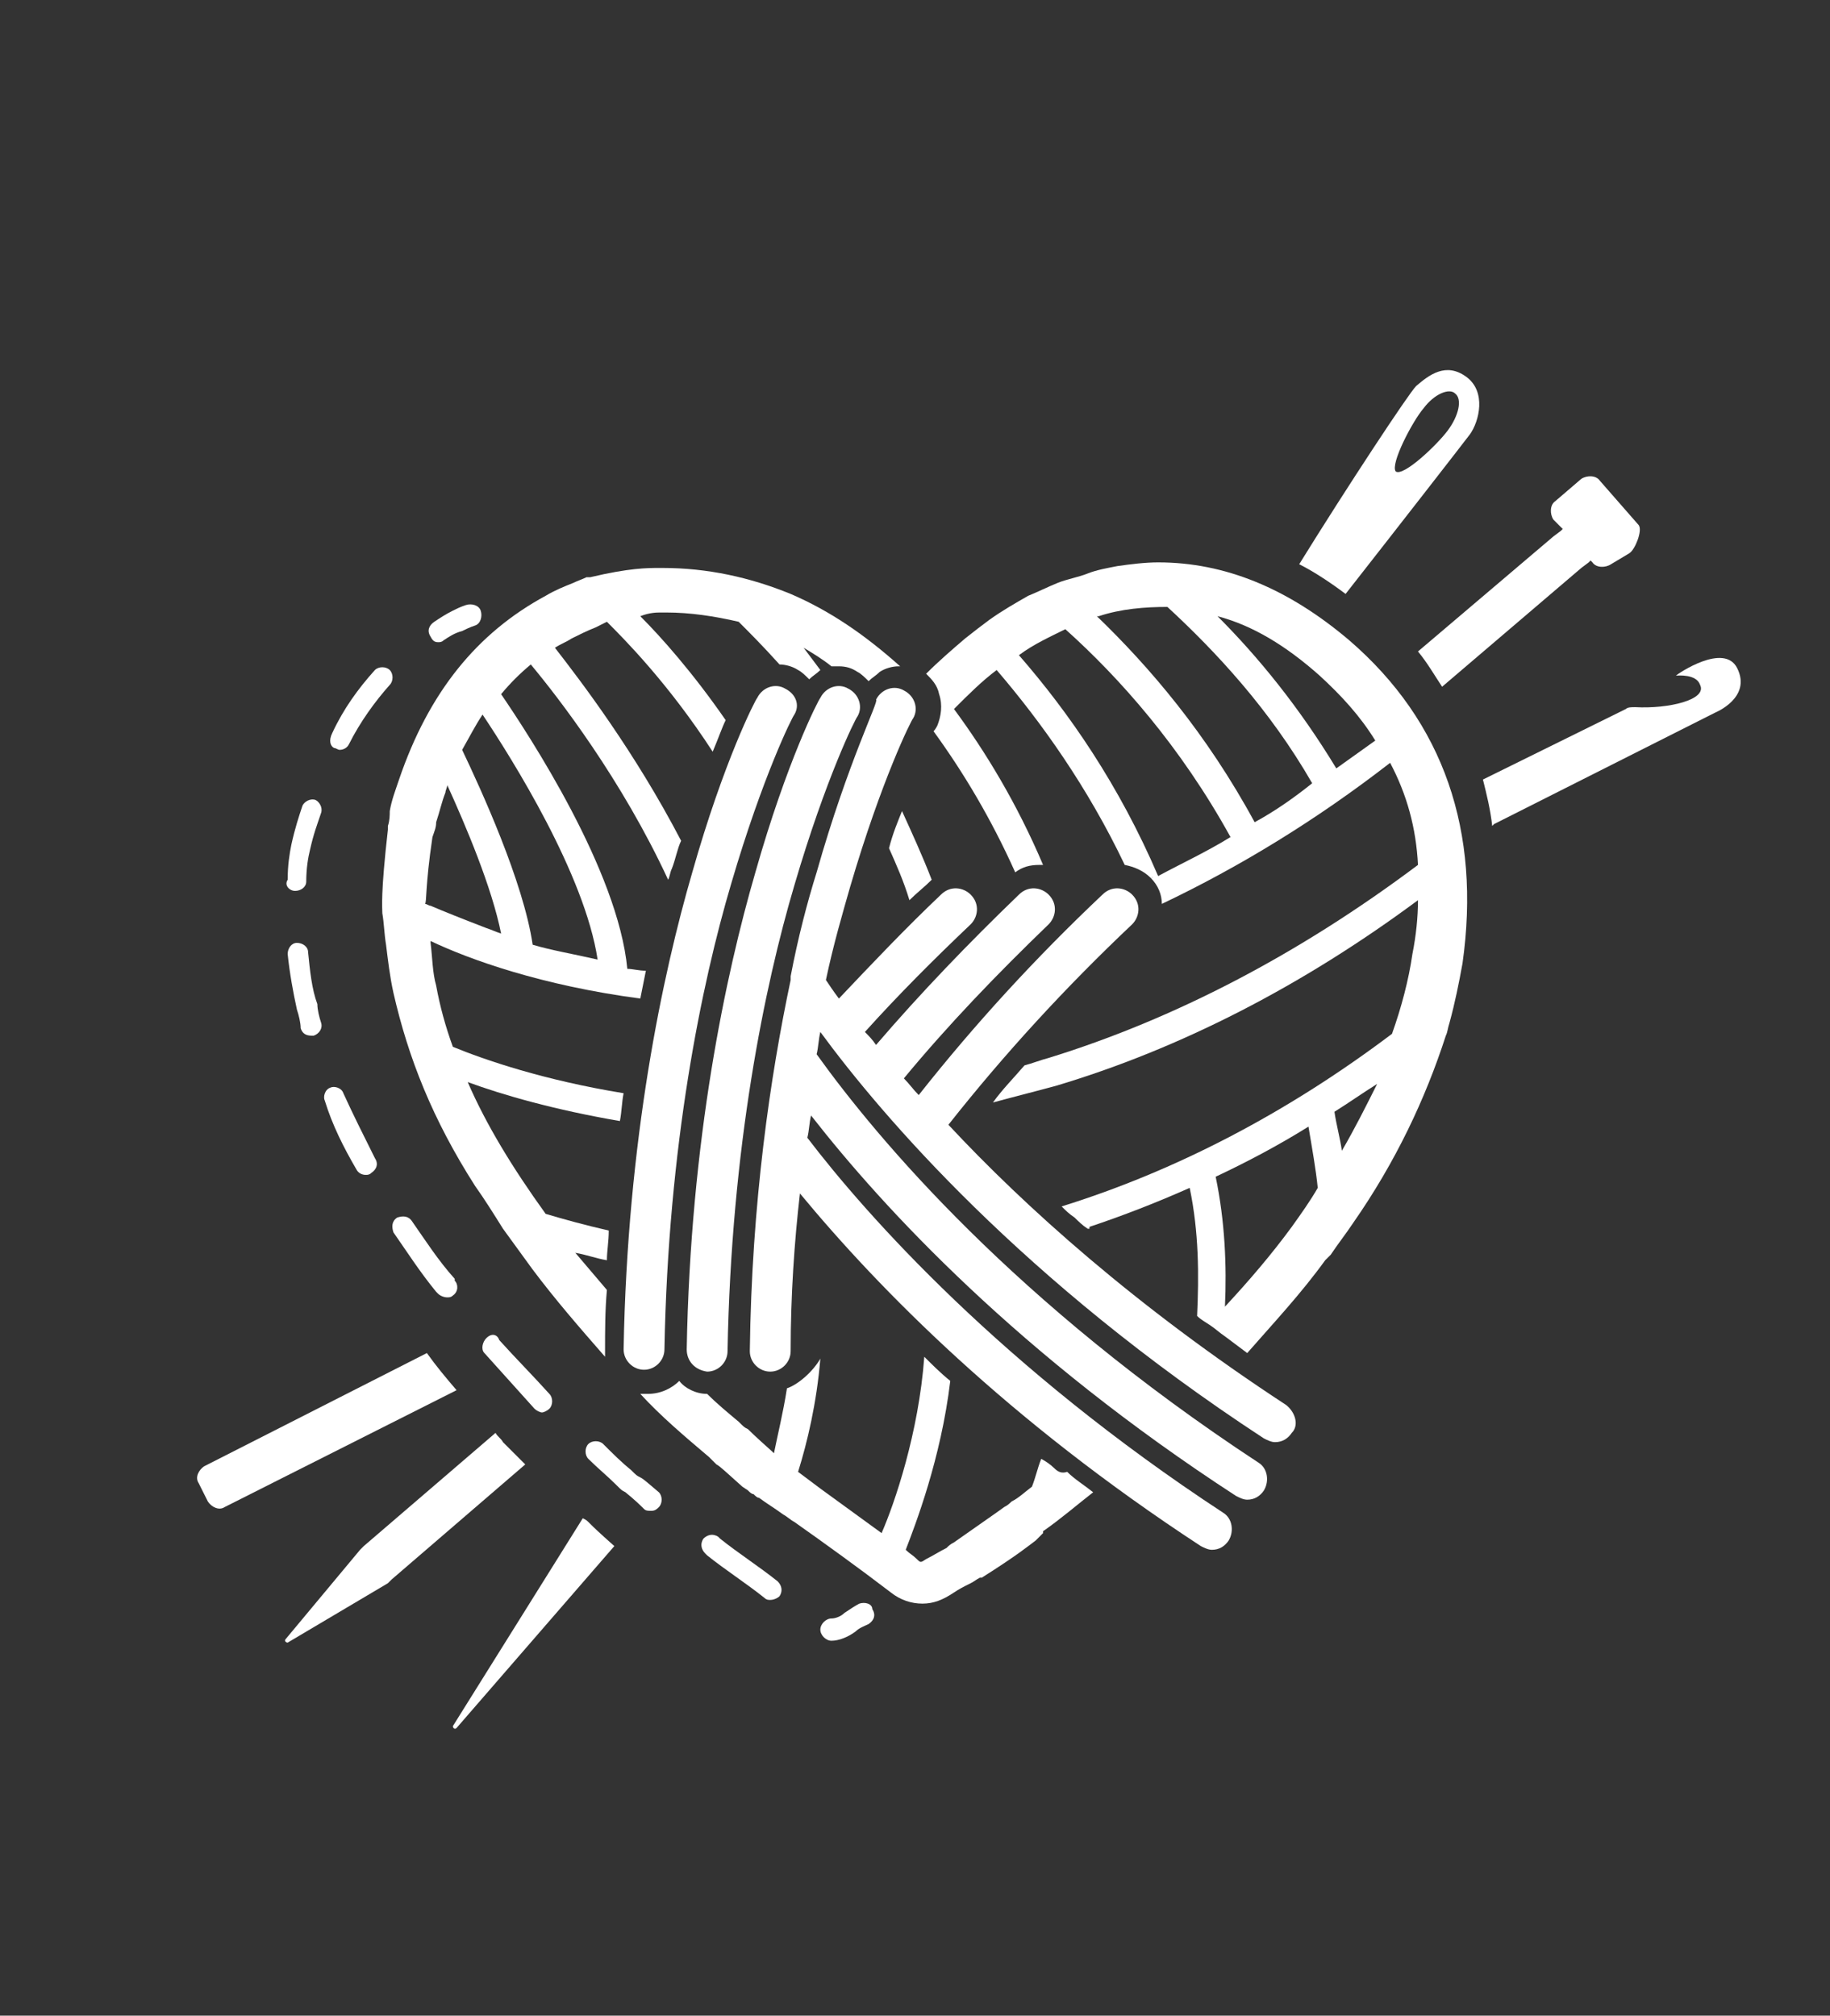 <?xml version="1.0" encoding="UTF-8"?>
<!-- Generator: Adobe Illustrator 28.0.0, SVG Export Plug-In . SVG Version: 6.00 Build 0)  -->
<svg xmlns="http://www.w3.org/2000/svg" xmlns:xlink="http://www.w3.org/1999/xlink" version="1.1" id="Capa_1" x="0px" y="0px" viewBox="0 0 98.6 108.6" style="enable-background:new 0 0 98.6 108.6;" xml:space="preserve">
<rect x="0" y="0" width="98.6" height="108.6" fill="#333333" stroke="none"/>
<style type="text/css">
	.st0{fill:#FFFFFF;}
</style>
<g>
	<g>
		<path class="st0" d="M46.3,86.4c-0.2,0.1-0.5,0.3-0.8,0.5c-0.2,0.2-0.5,0.3-0.7,0.3c-0.3,0-0.6,0.3-0.6,0.6c0,0.3,0.3,0.6,0.6,0.6    c0,0,0,0,0,0c0.4,0,0.9-0.2,1.3-0.5c0.2-0.2,0.5-0.3,0.7-0.4c0.3-0.2,0.4-0.5,0.2-0.8C47,86.4,46.6,86.3,46.3,86.4z"></path>
	</g>
	<g>
		<path class="st0" d="M16.6,51.3c0-0.3-0.3-0.5-0.6-0.5c-0.3,0-0.5,0.3-0.5,0.6c0.1,1,0.3,2.1,0.5,3c0.1,0.3,0.2,0.7,0.2,1    c0.1,0.3,0.3,0.4,0.6,0.4c0,0,0.1,0,0.1,0c0.3-0.1,0.5-0.4,0.4-0.7c-0.1-0.3-0.2-0.7-0.2-1C16.8,53.3,16.7,52.3,16.6,51.3z"></path>
	</g>
	<g>
		<path class="st0" d="M19.2,63c0.1,0.2,0.3,0.3,0.5,0.3c0.1,0,0.2,0,0.3-0.1c0.3-0.2,0.4-0.5,0.2-0.8c-0.6-1.2-1.2-2.4-1.7-3.5    c-0.1-0.3-0.5-0.4-0.7-0.3c-0.3,0.1-0.4,0.5-0.3,0.7C17.9,60.6,18.5,61.8,19.2,63z"></path>
	</g>
	<g>
		<path class="st0" d="M15.9,48C15.9,48,15.9,48,15.9,48c0.3,0,0.6-0.2,0.6-0.5c0-0.7,0.1-1.3,0.2-1.7c0.2-0.9,0.4-1.4,0.6-2    c0.1-0.3-0.1-0.6-0.3-0.7c-0.3-0.1-0.6,0.1-0.7,0.3c-0.2,0.6-0.4,1.2-0.6,2.1c-0.1,0.5-0.2,1.1-0.2,1.9C15.3,47.7,15.6,48,15.9,48    z"></path>
	</g>
	<g>
		<path class="st0" d="M26.2,72.1c-0.2,0.2-0.3,0.6-0.1,0.8c0.9,1,1.8,2,2.7,3c0.1,0.1,0.3,0.2,0.4,0.2c0.1,0,0.3-0.1,0.4-0.2    c0.2-0.2,0.2-0.6,0-0.8c-0.9-1-1.8-1.9-2.7-2.9C26.8,71.9,26.5,71.8,26.2,72.1z"></path>
	</g>
	<g>
		<path class="st0" d="M18,40.3c0.1,0,0.2,0.1,0.3,0.1c0.2,0,0.4-0.1,0.5-0.3c0.6-1.2,1.4-2.3,2.2-3.2c0.2-0.2,0.2-0.6,0-0.8    c-0.2-0.2-0.6-0.2-0.8,0c-0.9,1-1.7,2.1-2.3,3.4C17.7,39.9,17.8,40.2,18,40.3z"></path>
	</g>
	<g>
		<path class="st0" d="M22.2,65.8c-0.2-0.3-0.5-0.3-0.8-0.2c-0.3,0.2-0.3,0.5-0.2,0.8c0.7,1,1.4,2.1,2.3,3.2l0.1,0.1    c0.1,0.1,0.3,0.2,0.5,0.2c0.1,0,0.2,0,0.3-0.1c0.3-0.2,0.3-0.6,0.1-0.8l0-0.1C23.6,67.9,22.9,66.8,22.2,65.8z"></path>
	</g>
	<g>
		<path class="st0" d="M41.9,85.2c-1-0.8-2.1-1.5-3.1-2.3l-0.1-0.1c-0.3-0.2-0.6-0.1-0.8,0.1c-0.2,0.3-0.1,0.6,0.1,0.8l0.1,0.1    c1,0.8,2.1,1.5,3.1,2.3c0.1,0.1,0.2,0.1,0.3,0.1c0.2,0,0.4-0.1,0.5-0.2C42.2,85.7,42.1,85.4,41.9,85.2z"></path>
	</g>
	<g>
		<path class="st0" d="M34.5,79.6c-0.2-0.1-0.2-0.1-0.5-0.4c-0.5-0.4-1-0.9-1.5-1.4c-0.2-0.2-0.6-0.2-0.8,0c-0.2,0.2-0.2,0.6,0,0.8    c0.5,0.5,1,0.9,1.5,1.4c0.3,0.3,0.3,0.3,0.5,0.4c0.1,0.1,0.4,0.3,1,0.9c0.1,0.1,0.2,0.1,0.4,0.1c0.2,0,0.3-0.1,0.4-0.2    c0.2-0.2,0.2-0.6,0-0.8C34.9,79.9,34.7,79.7,34.5,79.6z"></path>
	</g>
	<g>
		<path class="st0" d="M23.6,34.6c0.1,0,0.2,0,0.3-0.1c0.3-0.2,0.6-0.4,1-0.5c0.2-0.1,0.4-0.2,0.7-0.3c0.3-0.1,0.4-0.5,0.3-0.8    c-0.1-0.3-0.5-0.4-0.8-0.3c-0.3,0.1-0.5,0.2-0.7,0.3c-0.4,0.2-0.7,0.4-1,0.6c-0.3,0.2-0.4,0.5-0.2,0.8    C23.3,34.5,23.4,34.6,23.6,34.6z"></path>
	</g>
	<g>
		<path class="st0" d="M31.4,81.8l-7,11.2c0,0.1,0.1,0.2,0.2,0.1l8.5-9.8c-0.9-0.8-1.1-1-1.3-1.2C31.6,81.9,31.6,81.9,31.4,81.8z"></path>
	</g>
	<g>
		<path class="st0" d="M27.1,77.7c-0.1-0.2-0.3-0.3-0.4-0.5l-7.1,6.1c0,0-0.1,0.1-0.1,0.1c0,0,0,0,0,0c0,0,0,0,0,0    c0,0-0.1,0.1-0.1,0.1l-4,4.8c-0.1,0.1,0,0.2,0.1,0.2l5.4-3.2c0,0,0.1-0.1,0.1-0.1c0,0,0,0,0,0c0,0,0,0,0,0c0,0,0.1-0.1,0.1-0.1    l7.2-6.2C27.9,78.5,27.5,78.1,27.1,77.7z"></path>
	</g>
	<g>
		<path class="st0" d="M84.2,28.5c0,0-0.1,0.1-0.1,0.1l-0.4,0.3l-7.3,6.2c0.5,0.6,0.9,1.3,1.3,1.9l7.5-6.4l0.4-0.3    c0,0,0.1-0.1,0.1-0.1l0.1,0.1c0.2,0.3,0.7,0.3,1,0.1l1-0.6c0.3-0.2,0.7-1.2,0.5-1.5l-2.1-2.4c-0.2-0.3-0.7-0.3-1-0.1l-1.4,1.2    c-0.3,0.2-0.3,0.7-0.1,1L84.2,28.5z"></path>
	</g>
	<g>
		<path class="st0" d="M23,72.9l-12,6.1c-0.3,0.2-0.5,0.6-0.3,0.9l0.5,1c0.2,0.3,0.6,0.5,0.9,0.3l12.5-6.3    C24,74.2,23.5,73.6,23,72.9z"></path>
	</g>
	<g>
		<path class="st0" d="M93.6,36c-0.7-1.4-3.2,0.3-3.3,0.4c0.1,0,1.1-0.1,1.3,0.5c0.4,0.8-1.7,1.3-3.5,1.2c-0.2,0-0.4,0-0.5,0.1    L79.9,42l0,0c0.2,0.8,0.4,1.6,0.5,2.5l0.1-0.1l11.9-6C92.4,38.4,94.4,37.6,93.6,36z"></path>
	</g>
	<g>
		<path class="st0" d="M47.9,45.7c0.4,0.9,0.8,1.8,1.1,2.8c0.4-0.4,0.8-0.7,1.2-1.1c0,0,0,0,0,0c-0.5-1.3-1.1-2.6-1.6-3.7    C48.4,44.2,48.1,44.9,47.9,45.7z"></path>
	</g>
	<g>
		<path class="st0" d="M72.7,34.5c-3.3-2.8-6.7-4.2-10.3-4.2c-0.7,0-1.5,0.1-2.2,0.2c-0.5,0.1-1.1,0.2-1.6,0.4    c-0.5,0.2-1.1,0.3-1.6,0.5c-0.5,0.2-1.1,0.5-1.6,0.7c-0.7,0.4-1.4,0.8-2.1,1.3c-0.4,0.3-0.8,0.6-1.3,1c-0.7,0.6-1.4,1.2-2.1,1.9    c0.3,0.3,0.6,0.6,0.7,1.1c0,0,0,0,0,0c0.2,0.6,0.1,1.2-0.1,1.7c0,0,0,0,0,0c0,0-0.1,0.2-0.2,0.3c1.6,2.2,3.1,4.7,4.4,7.6    c0.4-0.3,0.8-0.4,1.3-0.4c0.1,0,0.2,0,0.2,0c-1.4-3.3-3.1-6.1-4.8-8.4c0,0,0,0,0,0c0.8-0.8,1.5-1.5,2.3-2.1    c2.4,2.8,4.9,6.3,6.9,10.5c0.5,0.1,1,0.3,1.4,0.7l0.3-0.1c-0.1,0-0.2,0.1-0.3,0.1c0.4,0.4,0.6,0.9,0.6,1.4c4.2-2,8.3-4.5,12.3-7.6    c0.9,1.7,1.4,3.5,1.5,5.5c-6.4,4.8-13.1,8.3-19.9,10.4c-0.4,0.1-0.9,0.3-1.3,0.4c-0.6,0.7-1.2,1.3-1.7,2c1.1-0.3,2.3-0.6,3.4-0.9    c6.7-2,13.3-5.4,19.5-10c0,0.9-0.1,1.9-0.3,2.9c-0.2,1.4-0.6,2.9-1.1,4.3C69.3,60,63.3,63.1,57.2,65c0.2,0.2,0.4,0.4,0.7,0.6    c0.2,0.2,0.4,0.4,0.7,0.6c0,0,0,0,0.1,0c0,0,0,0,0-0.1c1.8-0.6,3.6-1.3,5.4-2.1c0.5,2.4,0.5,4.7,0.4,6.9c0.2,0.2,0.4,0.3,0.7,0.5    c0.3,0.2,0.5,0.4,0.8,0.6c0.4,0.3,0.8,0.6,1.2,0.9c1.4-1.6,2.9-3.2,4.2-5c0.1-0.1,0.2-0.2,0.3-0.3c0.4-0.6,0.8-1.1,1.2-1.7    c2.3-3.3,3.9-6.7,5-10.1c0.1-0.2,0.1-0.4,0.2-0.7c0.3-1.1,0.5-2.1,0.7-3.2C79.8,44.8,77.8,38.9,72.7,34.5z M69.6,66.1    c-1.1,1.5-2.3,2.9-3.6,4.3c0.1-2.2,0-4.6-0.5-7c1.7-0.8,3.4-1.7,5-2.7c0.2,1.2,0.4,2.3,0.5,3.3C70.6,64.7,70.1,65.4,69.6,66.1z     M72.3,62c-0.1-0.7-0.3-1.4-0.4-2.1c0.8-0.5,1.5-1,2.3-1.5C73.6,59.6,73,60.8,72.3,62z M62.4,47.2c-2.1-4.9-4.8-8.8-7.5-11.9    c0.8-0.6,1.7-1,2.5-1.4c2.9,2.6,6.2,6.3,8.9,11.2C65,45.9,63.7,46.5,62.4,47.2z M67.6,44.3c-2.6-4.8-5.7-8.4-8.5-11.1    c0,0,0.1,0,0.1,0c1.2-0.4,2.5-0.5,3.7-0.5c2.6,2.4,5.5,5.5,7.8,9.5C69.7,43,68.7,43.7,67.6,44.3z M72,41.4c-2-3.3-4.2-6-6.4-8.2    c1.9,0.5,3.7,1.6,5.5,3.2c1.2,1.1,2.2,2.2,3,3.5C73.4,40.4,72.7,40.9,72,41.4z"></path>
	</g>
	<g>
		<path class="st0" d="M56.8,79.1c-0.2-0.2-0.5-0.4-0.7-0.5c-0.2,0.5-0.3,1-0.5,1.5c-0.4,0.3-0.7,0.6-1.1,0.8    c-0.1,0.1-0.2,0.2-0.4,0.3c-0.4,0.3-1,0.7-2.7,1.9c-0.2,0.1-0.3,0.2-0.4,0.3c-0.4,0.2-0.7,0.4-1.1,0.6c-0.3,0.2-0.3,0.2-0.5,0    c-0.2-0.2-0.4-0.3-0.6-0.5c0.5-1.3,1.9-4.9,2.4-9.1c-0.5-0.4-1-0.9-1.4-1.3c-0.3,4.1-1.6,7.9-2.3,9.5c-1.1-0.8-2.2-1.6-3.3-2.4    c-0.4-0.3-0.8-0.6-1.2-0.9c0.5-1.6,1-3.7,1.2-6.1c-0.4,0.7-1.2,1.4-1.8,1.6c-0.2,1.3-0.5,2.5-0.7,3.5l-0.1-0.1    c-0.9-0.8-1.2-1.1-1.3-1.2c-0.2-0.1-0.2-0.1-0.5-0.4c-0.6-0.5-1.2-1-1.7-1.5c-0.6,0-1.2-0.3-1.5-0.7c-0.4,0.4-1,0.7-1.7,0.7h0    c-0.1,0-0.2,0-0.4,0c1.1,1.2,2.4,2.3,3.7,3.4c0.3,0.3,0.3,0.3,0.4,0.4c0.2,0.1,0.5,0.4,1.4,1.2l0.3,0.2c0.1,0.1,0.2,0.2,0.3,0.2    c0.1,0.1,0.2,0.2,0.3,0.2c0.4,0.3,0.9,0.6,1.3,0.9c0.2,0.1,0.4,0.3,0.6,0.4c1.7,1.2,3.5,2.5,5.2,3.8c0.5,0.4,1.1,0.6,1.7,0.6    c0.6,0,1.1-0.2,1.7-0.6c0.3-0.2,0.5-0.3,0.9-0.5c0.2-0.1,0.3-0.2,0.5-0.3l0.1,0c1.9-1.2,2.5-1.7,2.9-2c0.1-0.1,0.2-0.2,0.3-0.3    c0,0,0.1-0.1,0.1-0.1l0,0c0,0,0,0,0-0.1c1-0.7,1.8-1.4,2.7-2.1c-0.5-0.4-1-0.7-1.4-1.1C57.2,79.4,57,79.3,56.8,79.1z"></path>
	</g>
	<g>
		<path class="st0" d="M20.9,44.5l0,0.1l0,0.1c-0.4,3.5-0.3,4.2-0.3,4.5c0.1,0.6,0.1,1.1,0.2,1.7c0.1,0.8,0.2,1.7,0.4,2.6    c0.8,3.5,2.1,6.8,4.4,10.4c0.5,0.7,1,1.5,1.5,2.3v0c0.5,0.7,1.1,1.5,1.6,2.2c1.2,1.6,2.5,3.1,3.9,4.7c0-0.1,0-0.2,0-0.3    c0-1.1,0-2.2,0.1-3.3c-0.6-0.7-1.1-1.3-1.7-2c0.6,0.1,1.1,0.3,1.7,0.4c0-0.5,0.1-1,0.1-1.6c-1.3-0.3-2.4-0.6-3.4-0.9    c-1.8-2.5-3.2-4.8-4.2-7.1c1.9,0.7,4.7,1.5,8.2,2.1c0.1-0.5,0.1-1,0.2-1.5c-4.3-0.7-7.5-1.8-9.2-2.5c-0.4-1.1-0.7-2.2-0.9-3.3    c-0.2-0.7-0.2-1.5-0.3-2.3c0,0,0-0.1,0-0.1c2.1,1,6,2.4,11.3,3.1c0.1-0.5,0.2-1,0.3-1.5c-0.4,0-0.7-0.1-1-0.1    c-0.5-5.3-5.3-12.6-6.8-14.8c0.5-0.6,1-1.1,1.6-1.6c1.5,1.8,4.9,6.2,7.4,11.6c0.1-0.2,0.1-0.4,0.2-0.6c0.2-0.5,0.3-1.1,0.5-1.5    c-2.5-4.8-5.4-8.6-6.8-10.4c0.3-0.2,0.6-0.3,0.9-0.5c0.4-0.2,0.8-0.4,1.3-0.6c0.2-0.1,0.4-0.2,0.6-0.3c0,0,0,0,0,0    c0.9,0.9,3.3,3.3,5.7,7c0.3-0.7,0.5-1.3,0.7-1.7v0c-1.8-2.6-3.5-4.5-4.6-5.6C35,33,35.4,33,35.6,33c0.1,0,0.1,0,0.2,0h0.1    c1.3,0,2.6,0.2,3.9,0.5c0.6,0.6,1.3,1.3,2.2,2.3c0.3,0,0.7,0.1,1,0.3c0.2,0.1,0.4,0.3,0.6,0.5c0.2-0.2,0.4-0.3,0.6-0.5    c-0.3-0.4-0.6-0.8-0.9-1.2c0.5,0.3,1,0.6,1.5,1c0.1,0,0.3,0,0.4,0c0.4,0,0.7,0.1,1,0.3c0.2,0.1,0.4,0.3,0.6,0.5    c0.2-0.2,0.4-0.3,0.6-0.5c0.3-0.2,0.7-0.3,1-0.3c0,0,0.1,0,0.1,0c-1.9-1.7-3.8-3-5.9-3.9c-2.2-0.9-4.5-1.4-6.9-1.4h-0.2    c-0.6,0-1.6,0-3.7,0.5l-0.1,0l-0.1,0c-0.2,0.1-0.5,0.2-0.7,0.3c-0.5,0.2-1,0.4-1.5,0.7c-3.7,2-6.3,5.2-7.9,9.9    c-0.2,0.6-0.4,1.1-0.5,1.7C21,43.9,21,44.2,20.9,44.5z M26,38.5c1.6,2.4,5.5,8.6,6.2,13.2c-1.3-0.3-2.5-0.5-3.5-0.8    c-0.5-3.4-2.8-8.4-3.8-10.5C25.3,39.7,25.6,39.1,26,38.5z M23.3,45.1c0.1-0.3,0.2-0.5,0.2-0.8c0.2-0.6,0.3-1.1,0.5-1.6    c0-0.1,0.1-0.3,0.1-0.4c1,2.2,2.4,5.5,2.9,8c-0.3-0.1-0.5-0.2-0.8-0.3c-1.3-0.5-2.3-0.9-3-1.2c-0.1,0-0.2-0.1-0.3-0.1v0    C23,48.6,22.9,47.8,23.3,45.1z"></path>
	</g>
	<g>
		<path class="st0" d="M69.3,75.7C61.2,70.4,55.2,65,51.1,60.6c3-3.8,6.3-7.4,9.9-10.8c0.4-0.4,0.5-1.1,0-1.6    c-0.4-0.4-1.1-0.5-1.6,0c-3.6,3.4-6.9,7-9.9,10.8c-0.3-0.3-0.5-0.6-0.8-0.9c2.4-2.9,5-5.6,7.8-8.3c0.4-0.4,0.5-1.1,0-1.6    c-0.4-0.4-1.1-0.5-1.6,0c-2.7,2.6-5.3,5.3-7.7,8.1c-0.2-0.3-0.4-0.5-0.6-0.7c1.8-2,3.7-3.9,5.7-5.8c0.4-0.4,0.5-1.1,0-1.6    c-0.4-0.4-1.1-0.5-1.6,0c-1.9,1.8-3.7,3.7-5.5,5.6c-0.3-0.4-0.5-0.7-0.7-1c0.4-1.9,0.9-3.6,1.3-5c1.7-5.8,3.3-9,3.4-9.1    c0.3-0.5,0.1-1.2-0.5-1.5c-0.5-0.3-1.2-0.1-1.5,0.5C47.4,37.7,45.7,41,44,47c-0.5,1.6-1,3.5-1.4,5.6c0,0.1,0,0.1,0,0.2    c-1.1,5.2-2.1,12-2.2,20c0,0.6,0.5,1.1,1.1,1.1c0,0,0,0,0,0c0.6,0,1.1-0.5,1.1-1.1c0-3,0.2-5.9,0.5-8.5c4.3,5.2,11.2,12.2,21.6,19    c0.2,0.1,0.4,0.2,0.6,0.2c0.4,0,0.7-0.2,0.9-0.5c0.3-0.5,0.2-1.2-0.3-1.5c-11.9-7.8-19.2-16-22.4-20.2c0,0,0,0,0,0    c0.1-0.4,0.1-0.8,0.2-1.2c3.9,5,11.2,12.9,22.9,20.5c0.2,0.1,0.4,0.2,0.6,0.2c0.4,0,0.7-0.2,0.9-0.5c0.3-0.5,0.2-1.2-0.3-1.5    C54.7,70.2,47.3,61.4,44,56.8c0.1-0.4,0.1-0.8,0.2-1.2c3.3,4.5,10.9,13.4,23.9,21.9c0.2,0.1,0.4,0.2,0.6,0.2    c0.4,0,0.7-0.2,0.9-0.5C70,76.8,69.8,76.1,69.3,75.7z"></path>
	</g>
	<g>
		<path class="st0" d="M42.3,37.1c-0.5-0.3-1.2-0.1-1.5,0.5c-0.1,0.1-1.8,3.4-3.5,9.4c-1.6,5.5-3.5,14.4-3.7,25.7    c0,0.6,0.5,1.1,1.1,1.1c0,0,0,0,0,0c0.6,0,1.1-0.5,1.1-1.1c0.2-11,2-19.7,3.6-25.1c1.7-5.8,3.3-9,3.4-9.1    C43.1,38,42.9,37.4,42.3,37.1z"></path>
	</g>
	<g>
		<path class="st0" d="M38.1,73.9C38.1,73.9,38.1,73.9,38.1,73.9c0.6,0,1.1-0.5,1.1-1.1c0.2-11,2-19.7,3.6-25.1    c1.7-5.8,3.3-9,3.4-9.1c0.3-0.5,0.1-1.2-0.5-1.5c-0.5-0.3-1.2-0.1-1.5,0.5c-0.1,0.1-1.8,3.4-3.5,9.4c-1.6,5.5-3.5,14.4-3.7,25.7    C37,73.3,37.4,73.8,38.1,73.9z"></path>
	</g>
	<g>
		<path class="st0" d="M34.4,75C34.4,75,34.4,75,34.4,75C34.4,75,34.4,75,34.4,75C34.4,75,34.4,75,34.4,75z"></path>
	</g>
	<g>
		<path class="st0" d="M79.2,23.4c0.5-0.7,0.9-2.3-0.2-3.1c-1.1-0.8-2-0.1-2.7,0.5c-0.4,0.4-3.7,5.4-6.3,9.6c0.8,0.4,1.7,1,2.5,1.6    C75.4,28.3,78.9,23.8,79.2,23.4z M76.7,22c0.6-0.8,1.4-1.1,1.7-0.8c0.4,0.3,0.2,1.2-0.4,2c-0.6,0.8-2.4,2.5-2.8,2.2    C74.9,25,76.1,22.7,76.7,22z"></path>
	</g>
</g>
</svg>
